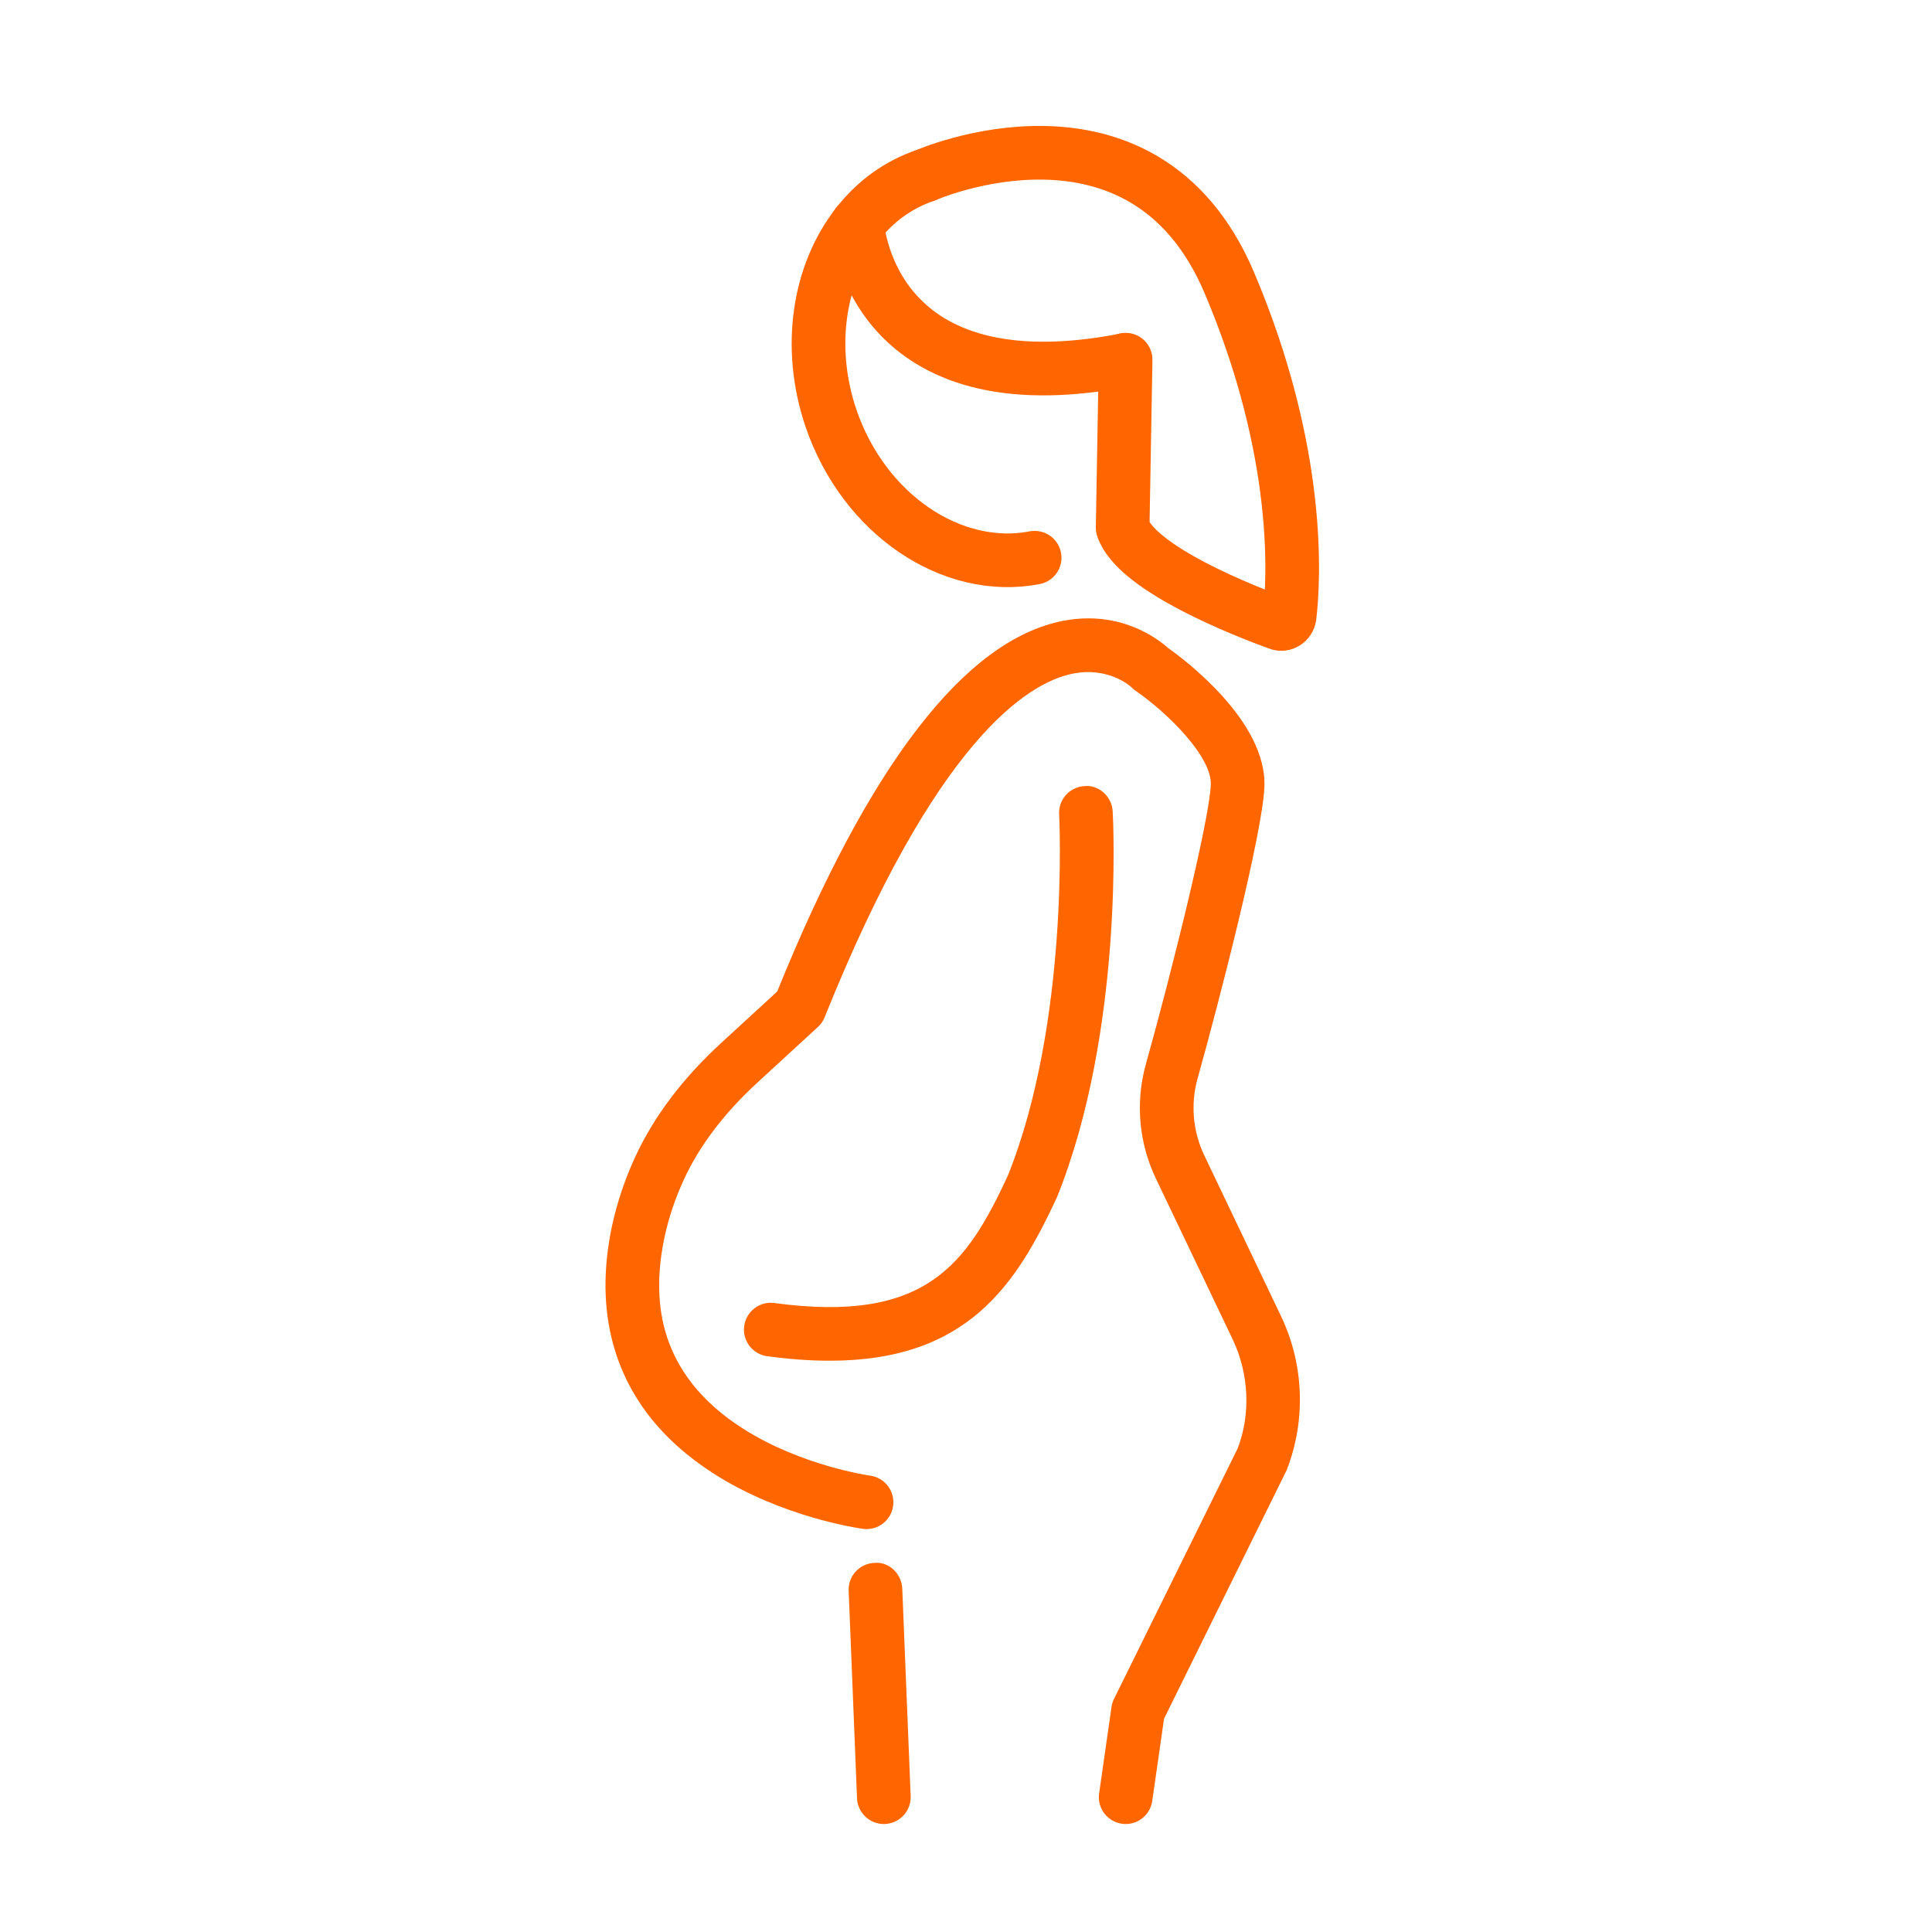 <?xml version="1.0" encoding="UTF-8"?> <svg xmlns="http://www.w3.org/2000/svg" viewBox="1964 2464 72 72" width="72" height="72"><path fill="#ff6600" stroke="none" fill-opacity="1" stroke-width="1" stroke-opacity="1" alignment-baseline="baseline" baseline-shift="baseline" color="rgb(51, 51, 51)" font-size-adjust="none" id="tSvg175f3e6f9a9" title="Path 18" d="M 2005.952 2531.976 C 2005.905 2531.976 2005.857 2531.973 2005.81 2531.966 C 2005.263 2531.887 2004.883 2531.381 2004.961 2530.834 C 2005.115 2529.76 2005.269 2528.686 2005.423 2527.611 C 2005.438 2527.507 2005.47 2527.405 2005.517 2527.311 C 2007.052 2524.201 2008.588 2521.091 2010.123 2517.981 C 2010.61 2516.722 2010.556 2515.209 2009.937 2513.912 C 2008.982 2511.913 2008.028 2509.913 2007.073 2507.914 C 2006.438 2506.582 2006.308 2505.069 2006.705 2503.652 C 2007.661 2500.237 2009.073 2494.564 2009.123 2493.24 C 2009.162 2492.192 2007.51 2490.565 2006.323 2489.745 C 2006.271 2489.708 2006.22 2489.666 2006.175 2489.619 C 2006.15 2489.596 2005.321 2488.821 2003.943 2489.112 C 2002.28 2489.466 1998.872 2491.599 1994.734 2501.906 C 1994.679 2502.045 1994.593 2502.17 1994.483 2502.271 C 1993.729 2502.964 1992.975 2503.657 1992.221 2504.35 C 1991 2505.472 1990.086 2506.673 1989.504 2507.92 C 1989.174 2508.629 1988.928 2509.354 1988.773 2510.071 C 1988.494 2511.352 1988.496 2512.523 1988.776 2513.555 C 1989.176 2515.023 1990.156 2516.264 1991.69 2517.241 C 1993.872 2518.632 1996.402 2518.99 1996.428 2518.993 C 1996.975 2519.068 1997.358 2519.571 1997.284 2520.118 C 1997.211 2520.665 1996.711 2521.048 1996.161 2520.976 C 1996.041 2520.959 1993.181 2520.562 1990.616 2518.929 C 1988.649 2517.675 1987.381 2516.044 1986.847 2514.08 C 1986.481 2512.735 1986.472 2511.245 1986.817 2509.648 C 1987.004 2508.786 1987.298 2507.92 1987.691 2507.075 C 1988.384 2505.589 1989.452 2504.177 1990.867 2502.877 C 1991.566 2502.235 1992.265 2501.593 1992.964 2500.951 C 1996.382 2492.505 1999.961 2487.859 2003.603 2487.14 C 2005.752 2486.717 2007.161 2487.819 2007.521 2488.141 C 2008.113 2488.56 2011.212 2490.866 2011.121 2493.315 C 2011.057 2495.048 2009.415 2501.392 2008.631 2504.192 C 2008.364 2505.144 2008.452 2506.159 2008.878 2507.053 C 2009.832 2509.052 2010.787 2511.051 2011.741 2513.051 C 2012.598 2514.845 2012.674 2516.936 2011.951 2518.787 C 2010.427 2521.876 2008.904 2524.964 2007.38 2528.053 C 2007.234 2529.074 2007.088 2530.096 2006.941 2531.117C 2006.869 2531.616 2006.441 2531.976 2005.952 2531.976Z"></path><path fill="#ff6600" stroke="none" fill-opacity="1" stroke-width="1" stroke-opacity="1" alignment-baseline="baseline" baseline-shift="baseline" color="rgb(51, 51, 51)" font-size-adjust="none" id="tSvg16dd294c6d6" title="Path 19" d="M 1996.938 2531.976 C 1996.404 2531.976 1995.961 2531.554 1995.939 2531.016 C 1995.835 2528.438 1995.731 2525.861 1995.627 2523.283 C 1995.604 2522.731 1996.034 2522.267 1996.586 2522.244 C 1997.133 2522.191 1997.602 2522.651 1997.625 2523.203 C 1997.729 2525.781 1997.833 2528.358 1997.938 2530.936 C 1997.96 2531.487 1997.53 2531.952 1996.978 2531.975C 1996.965 2531.976 1996.951 2531.976 1996.938 2531.976Z"></path><path fill="none" stroke="#ff6600" fill-opacity="1" stroke-width="2" stroke-opacity="1" alignment-baseline="baseline" baseline-shift="baseline" color="rgb(51, 51, 51)" font-size-adjust="none" stroke-linecap="round" stroke-linejoin="round" stroke-miterlimit="10" id="tSvg3373adbd64" title="Path 20" d="M 2002.558 2484.785 C 1999.488 2485.375 1996.198 2483.185 1994.968 2479.585 C 1994.068 2476.925 1994.518 2474.185 1995.948 2472.365 C 1996.598 2471.525 1997.458 2470.885 1998.488 2470.535"></path><path fill="none" stroke="#ff6600" fill-opacity="1" stroke-width="2" stroke-opacity="1" alignment-baseline="baseline" baseline-shift="baseline" color="rgb(51, 51, 51)" font-size-adjust="none" stroke-linecap="round" stroke-linejoin="round" stroke-miterlimit="10" id="tSvg9acb1db10d" title="Path 21" d="M 1995.948 2472.355 C 1995.948 2472.355 1995.948 2472.355 1995.948 2472.365 C 1995.978 2472.715 1996.578 2479.235 2005.938 2477.415"></path><path fill="none" stroke="#ff6600" fill-opacity="1" stroke-width="2" stroke-opacity="1" alignment-baseline="baseline" baseline-shift="baseline" color="rgb(51, 51, 51)" font-size-adjust="none" stroke-linecap="round" stroke-linejoin="round" stroke-miterlimit="10" id="tSvgc678e1ed86" title="Path 22" d="M 1998.488 2470.535 C 1998.488 2470.535 2006.588 2466.965 2009.808 2474.525 C 2012.518 2480.905 2012.218 2485.655 2012.058 2486.985 C 2012.028 2487.175 2011.828 2487.305 2011.648 2487.235 C 2010.408 2486.785 2006.358 2485.205 2005.838 2483.665 C 2005.874 2481.581 2005.911 2479.498 2005.948 2477.415 C 2005.948 2477.411 2005.948 2477.408 2005.948 2477.405"></path><path fill="#ff6600" stroke="none" fill-opacity="1" stroke-width="1" stroke-opacity="1" alignment-baseline="baseline" baseline-shift="baseline" color="rgb(51, 51, 51)" font-size-adjust="none" id="tSvg18befbcb0bf" title="Path 23" d="M 1994.918 2514.71 C 1994.208 2514.71 1993.436 2514.656 1992.592 2514.542 C 1992.044 2514.468 1991.66 2513.964 1991.734 2513.417 C 1991.809 2512.87 1992.312 2512.484 1992.859 2512.56 C 1998.532 2513.33 2000.035 2511.084 2001.552 2507.831 C 2003.866 2502.09 2003.475 2494.426 2003.471 2494.349 C 2003.439 2493.798 2003.862 2493.326 2004.414 2493.296 C 2004.951 2493.24 2005.437 2493.686 2005.467 2494.239 C 2005.485 2494.57 2005.887 2502.429 2003.386 2508.628C 2001.879 2511.861 2000.075 2514.71 1994.918 2514.71Z"></path><defs> </defs></svg> 